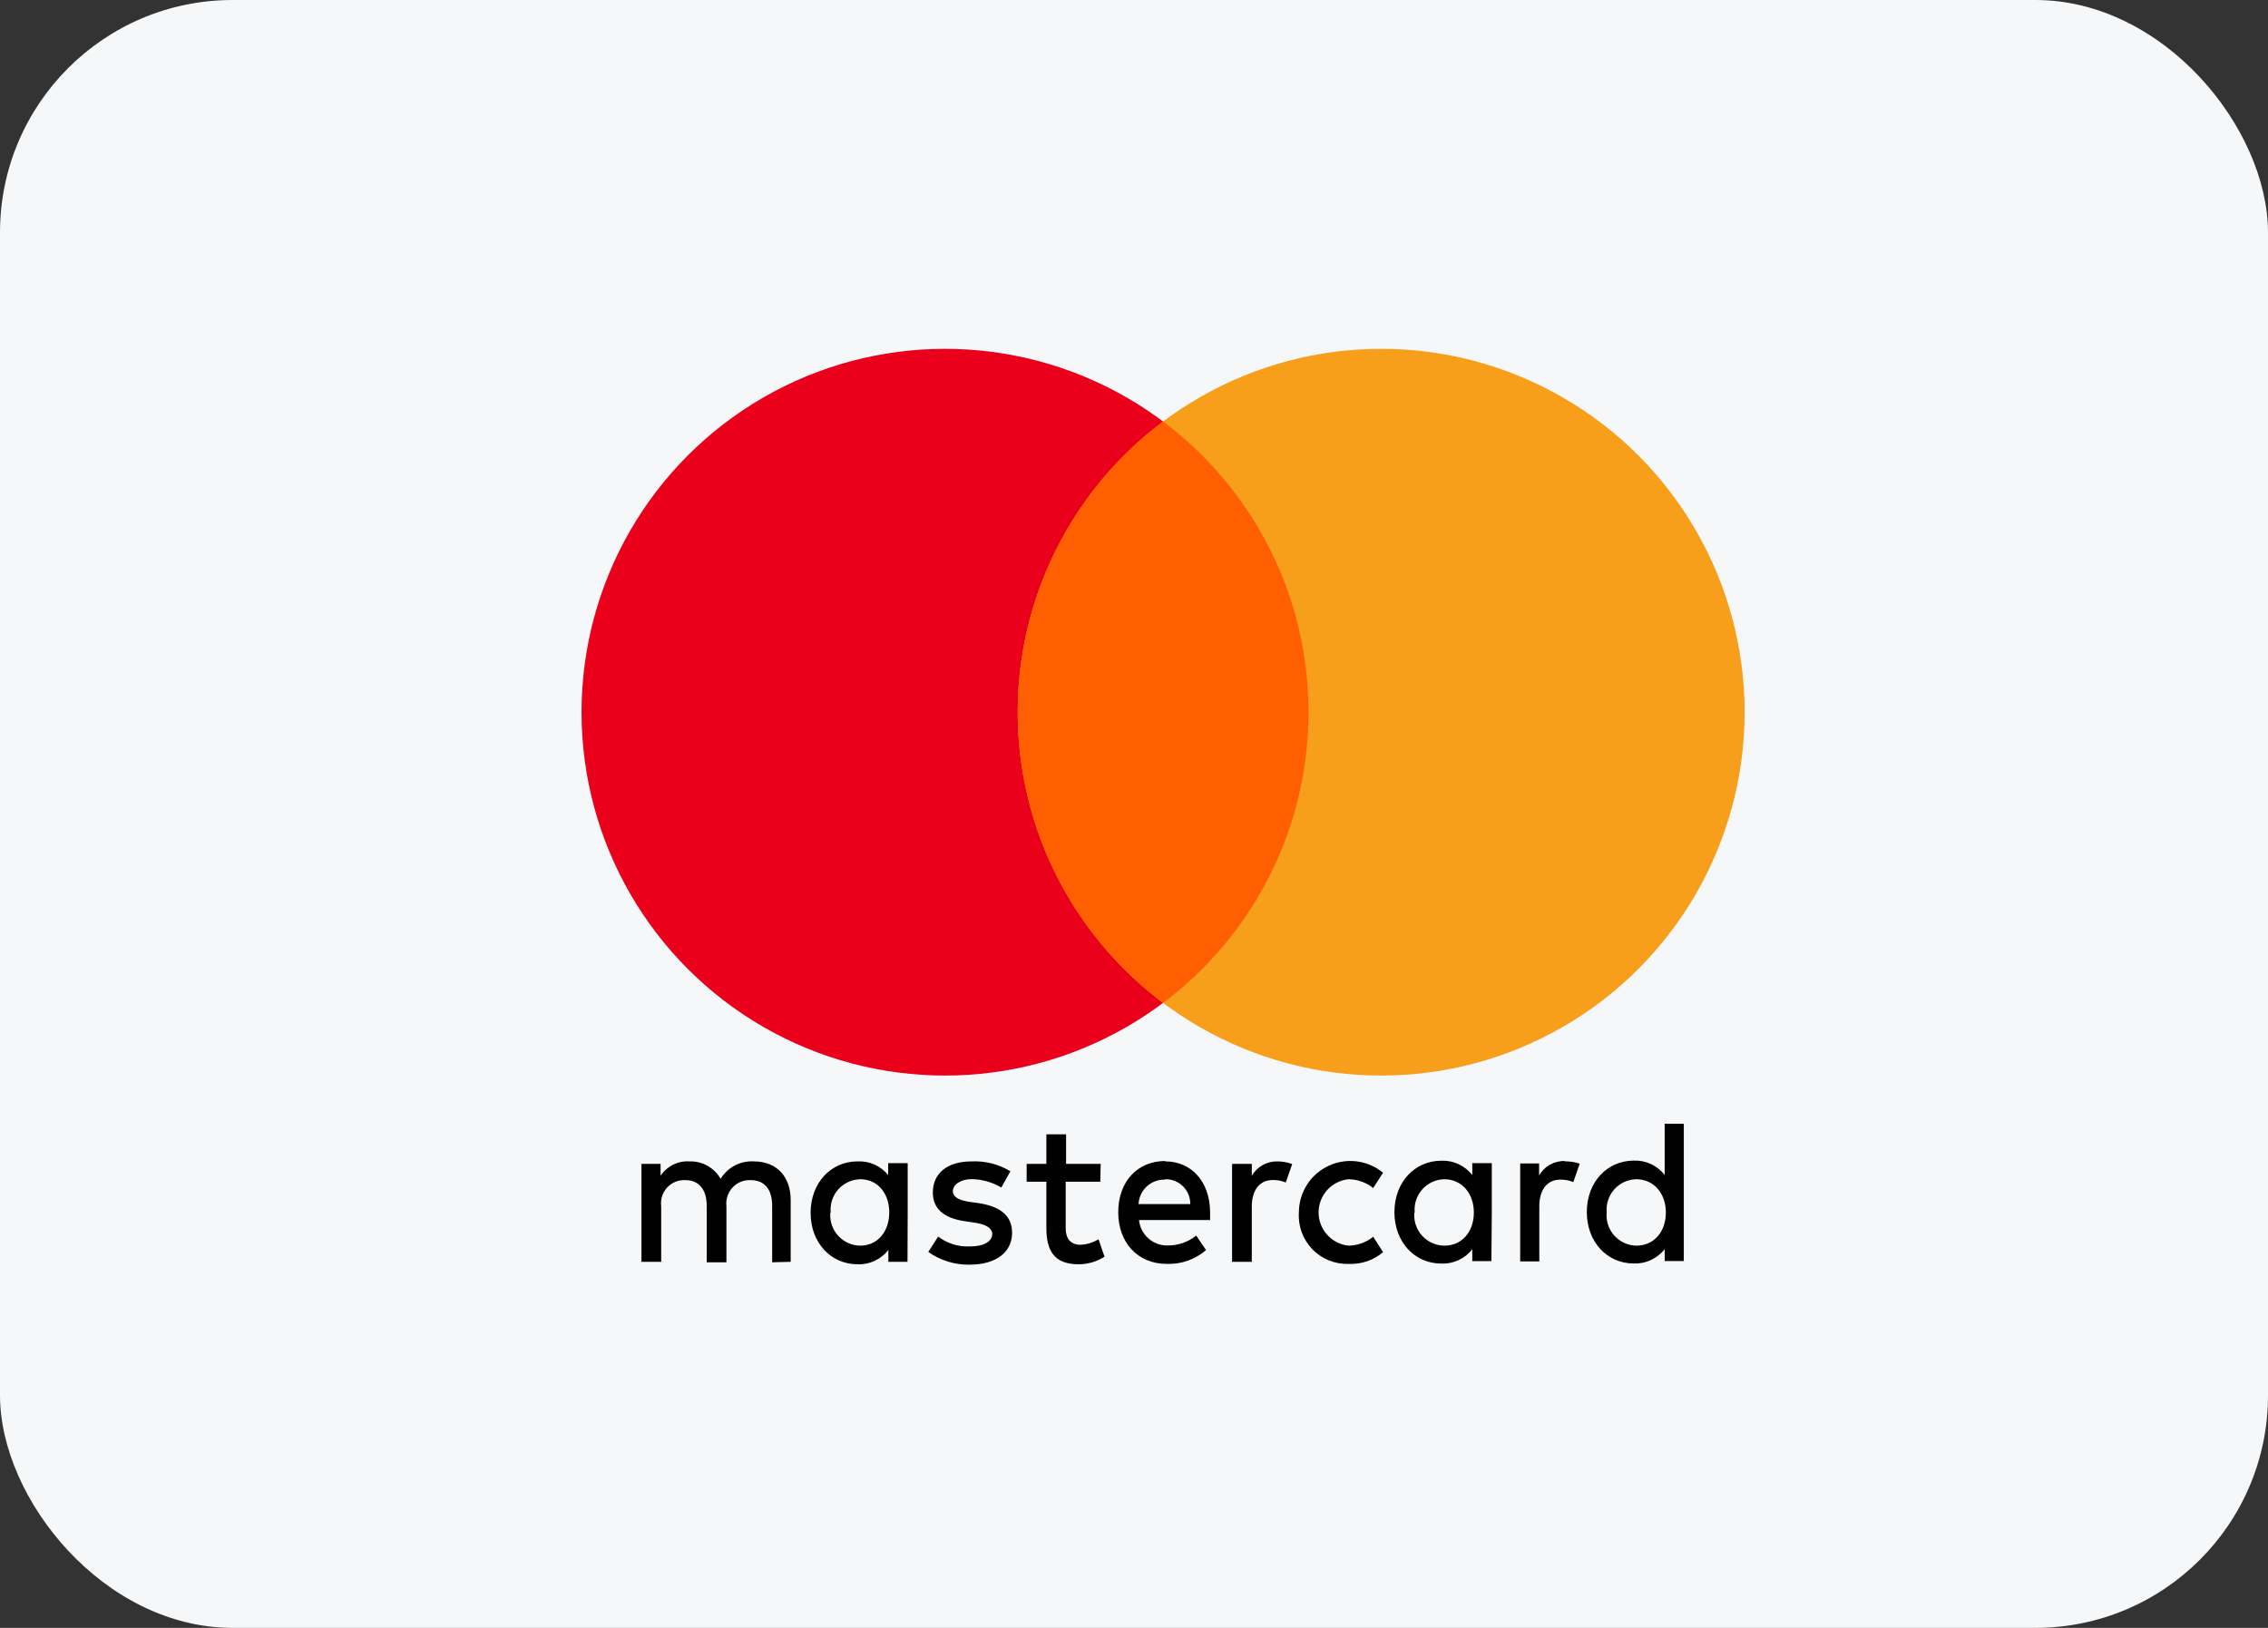 <svg xmlns="http://www.w3.org/2000/svg" width="156" height="112" viewBox="0 0 156 112" fill="none"><rect x="0" y="0" width="156" height="112" fill="#333333" stroke="none"/><rect width="156" height="112" rx="16" fill="#F6F7F8"></rect><path d="M54.386 86.814V82.569C54.386 80.976 53.458 79.919 51.871 79.905C50.939 79.845 50.051 80.307 49.566 81.105C49.126 80.332 48.292 79.87 47.403 79.905C46.618 79.859 45.868 80.237 45.437 80.895V80.075H44.122V86.814H45.478V82.983C45.419 82.517 45.57 82.048 45.889 81.703C46.208 81.358 46.663 81.171 47.132 81.193C48.075 81.193 48.61 81.83 48.61 82.969V86.847H49.966V82.983C49.913 82.518 50.065 82.052 50.382 81.708C50.7 81.364 51.152 81.176 51.62 81.193C52.597 81.193 53.112 81.83 53.112 82.969V86.847L54.386 86.814ZM75.709 80.075H73.329V78.041H71.973V80.075H70.617V81.302H71.973V84.488C71.973 86.047 72.508 86.983 74.19 86.983C74.822 86.984 75.441 86.803 75.973 86.461L75.559 85.261C75.182 85.496 74.749 85.627 74.305 85.641C73.627 85.641 73.302 85.193 73.302 84.515V81.302H75.681L75.709 80.075ZM87.851 79.905C87.132 79.895 86.464 80.274 86.102 80.895V80.075H84.746V86.814H86.102V83.017C86.102 81.905 86.617 81.186 87.553 81.186C87.857 81.181 88.159 81.239 88.441 81.356L88.881 80.088C88.552 79.966 88.203 79.904 87.851 79.905ZM69.498 80.583C68.695 80.098 67.765 79.862 66.827 79.905C65.173 79.905 64.163 80.712 64.163 82.047C64.163 83.146 64.902 83.81 66.366 84.02L67.044 84.122C67.831 84.23 68.251 84.515 68.251 84.895C68.251 85.417 67.675 85.756 66.705 85.756C65.923 85.791 65.153 85.551 64.529 85.078L63.851 86.135C64.679 86.72 65.671 87.026 66.685 87.01C68.576 87.01 69.614 86.108 69.614 84.82C69.614 83.641 68.82 83.03 67.383 82.786L66.705 82.692C66.088 82.603 65.539 82.407 65.539 81.959C65.539 81.512 66.061 81.125 66.841 81.125C67.557 81.14 68.257 81.338 68.875 81.702L69.498 80.583ZM89.342 83.417C89.278 84.356 89.616 85.278 90.272 85.953C90.927 86.628 91.839 86.993 92.78 86.956C93.638 86.995 94.479 86.706 95.132 86.149L94.454 85.091C93.969 85.481 93.368 85.696 92.746 85.702C91.58 85.574 90.697 84.59 90.697 83.417C90.697 82.244 91.58 81.259 92.746 81.132C93.366 81.139 93.967 81.351 94.454 81.736L95.132 80.685C94.078 79.816 92.618 79.631 91.38 80.211C90.143 80.79 89.35 82.03 89.342 83.397V83.417ZM80.149 79.878C78.231 79.878 76.915 81.302 76.915 83.403C76.915 85.505 78.271 86.956 80.244 86.956C81.236 86.996 82.206 86.657 82.956 86.007L82.278 85.01C81.74 85.444 81.071 85.683 80.38 85.688C79.343 85.744 78.446 84.972 78.346 83.939H83.234C83.234 83.756 83.234 83.573 83.234 83.376C83.214 81.329 81.98 79.905 80.149 79.905V79.878ZM80.149 81.132C80.606 81.123 81.048 81.299 81.372 81.621C81.697 81.944 81.877 82.383 81.871 82.841H78.312C78.359 81.882 79.162 81.136 80.122 81.159L80.149 81.132ZM62.434 83.417V80.027H61.092V80.847C60.58 80.214 59.796 79.863 58.983 79.905C57.153 79.905 55.756 81.383 55.756 83.444C55.756 85.505 57.153 86.983 58.983 86.983C59.809 87.018 60.601 86.649 61.105 85.993V86.814H62.42L62.434 83.417ZM57.139 83.417C57.084 82.839 57.272 82.265 57.658 81.831C58.044 81.398 58.593 81.145 59.173 81.132C60.373 81.132 61.166 82.108 61.166 83.417C61.166 84.725 60.373 85.702 59.173 85.702C58.593 85.696 58.042 85.45 57.651 85.021C57.26 84.593 57.065 84.022 57.112 83.444L57.139 83.417ZM107.641 79.878C106.912 79.858 106.231 80.238 105.864 80.868V80.047H104.563V86.786H105.878V82.99C105.878 81.878 106.4 81.159 107.329 81.159C107.633 81.154 107.936 81.212 108.217 81.329L108.658 80.061C108.322 79.946 107.968 79.894 107.614 79.905L107.641 79.878ZM102.61 83.417V80.027H101.268V80.847C100.761 80.195 99.971 79.826 99.146 79.858C97.308 79.858 95.912 81.335 95.912 83.397C95.912 85.458 97.308 86.936 99.146 86.936C99.971 86.967 100.761 86.598 101.268 85.946V86.766H102.583L102.61 83.417ZM97.308 83.417C97.254 82.839 97.442 82.265 97.828 81.831C98.213 81.398 98.762 81.145 99.342 81.132C100.549 81.132 101.376 82.108 101.376 83.417C101.376 84.725 100.583 85.702 99.342 85.702C98.763 85.696 98.211 85.45 97.82 85.021C97.43 84.593 97.234 84.022 97.281 83.444L97.308 83.417ZM115.817 83.417V77.315H114.502V80.841C113.995 80.188 113.205 79.819 112.38 79.851C110.542 79.851 109.146 81.329 109.146 83.39C109.146 85.451 110.542 86.929 112.38 86.929C113.205 86.96 113.995 86.592 114.502 85.939V86.759H115.817V83.417ZM110.515 83.417C110.461 82.839 110.649 82.265 111.034 81.831C111.42 81.398 111.969 81.145 112.549 81.132C113.756 81.132 114.583 82.108 114.583 83.417C114.583 84.725 113.79 85.702 112.549 85.702C111.973 85.69 111.427 85.442 111.041 85.014C110.654 84.587 110.462 84.018 110.509 83.444L110.515 83.417Z" fill="black"></path><circle cx="65" cy="49" r="25" fill="#EB001B"></circle><circle cx="95" cy="49" r="25" fill="#F79E1B"></circle><path fill-rule="evenodd" clip-rule="evenodd" d="M80 69.002C86.072 64.441 90 57.179 90 49C90 40.821 86.072 33.559 80 28.998C73.928 33.559 70 40.821 70 49C70 57.179 73.928 64.441 80 69.002Z" fill="#FF5F00"></path></svg>
